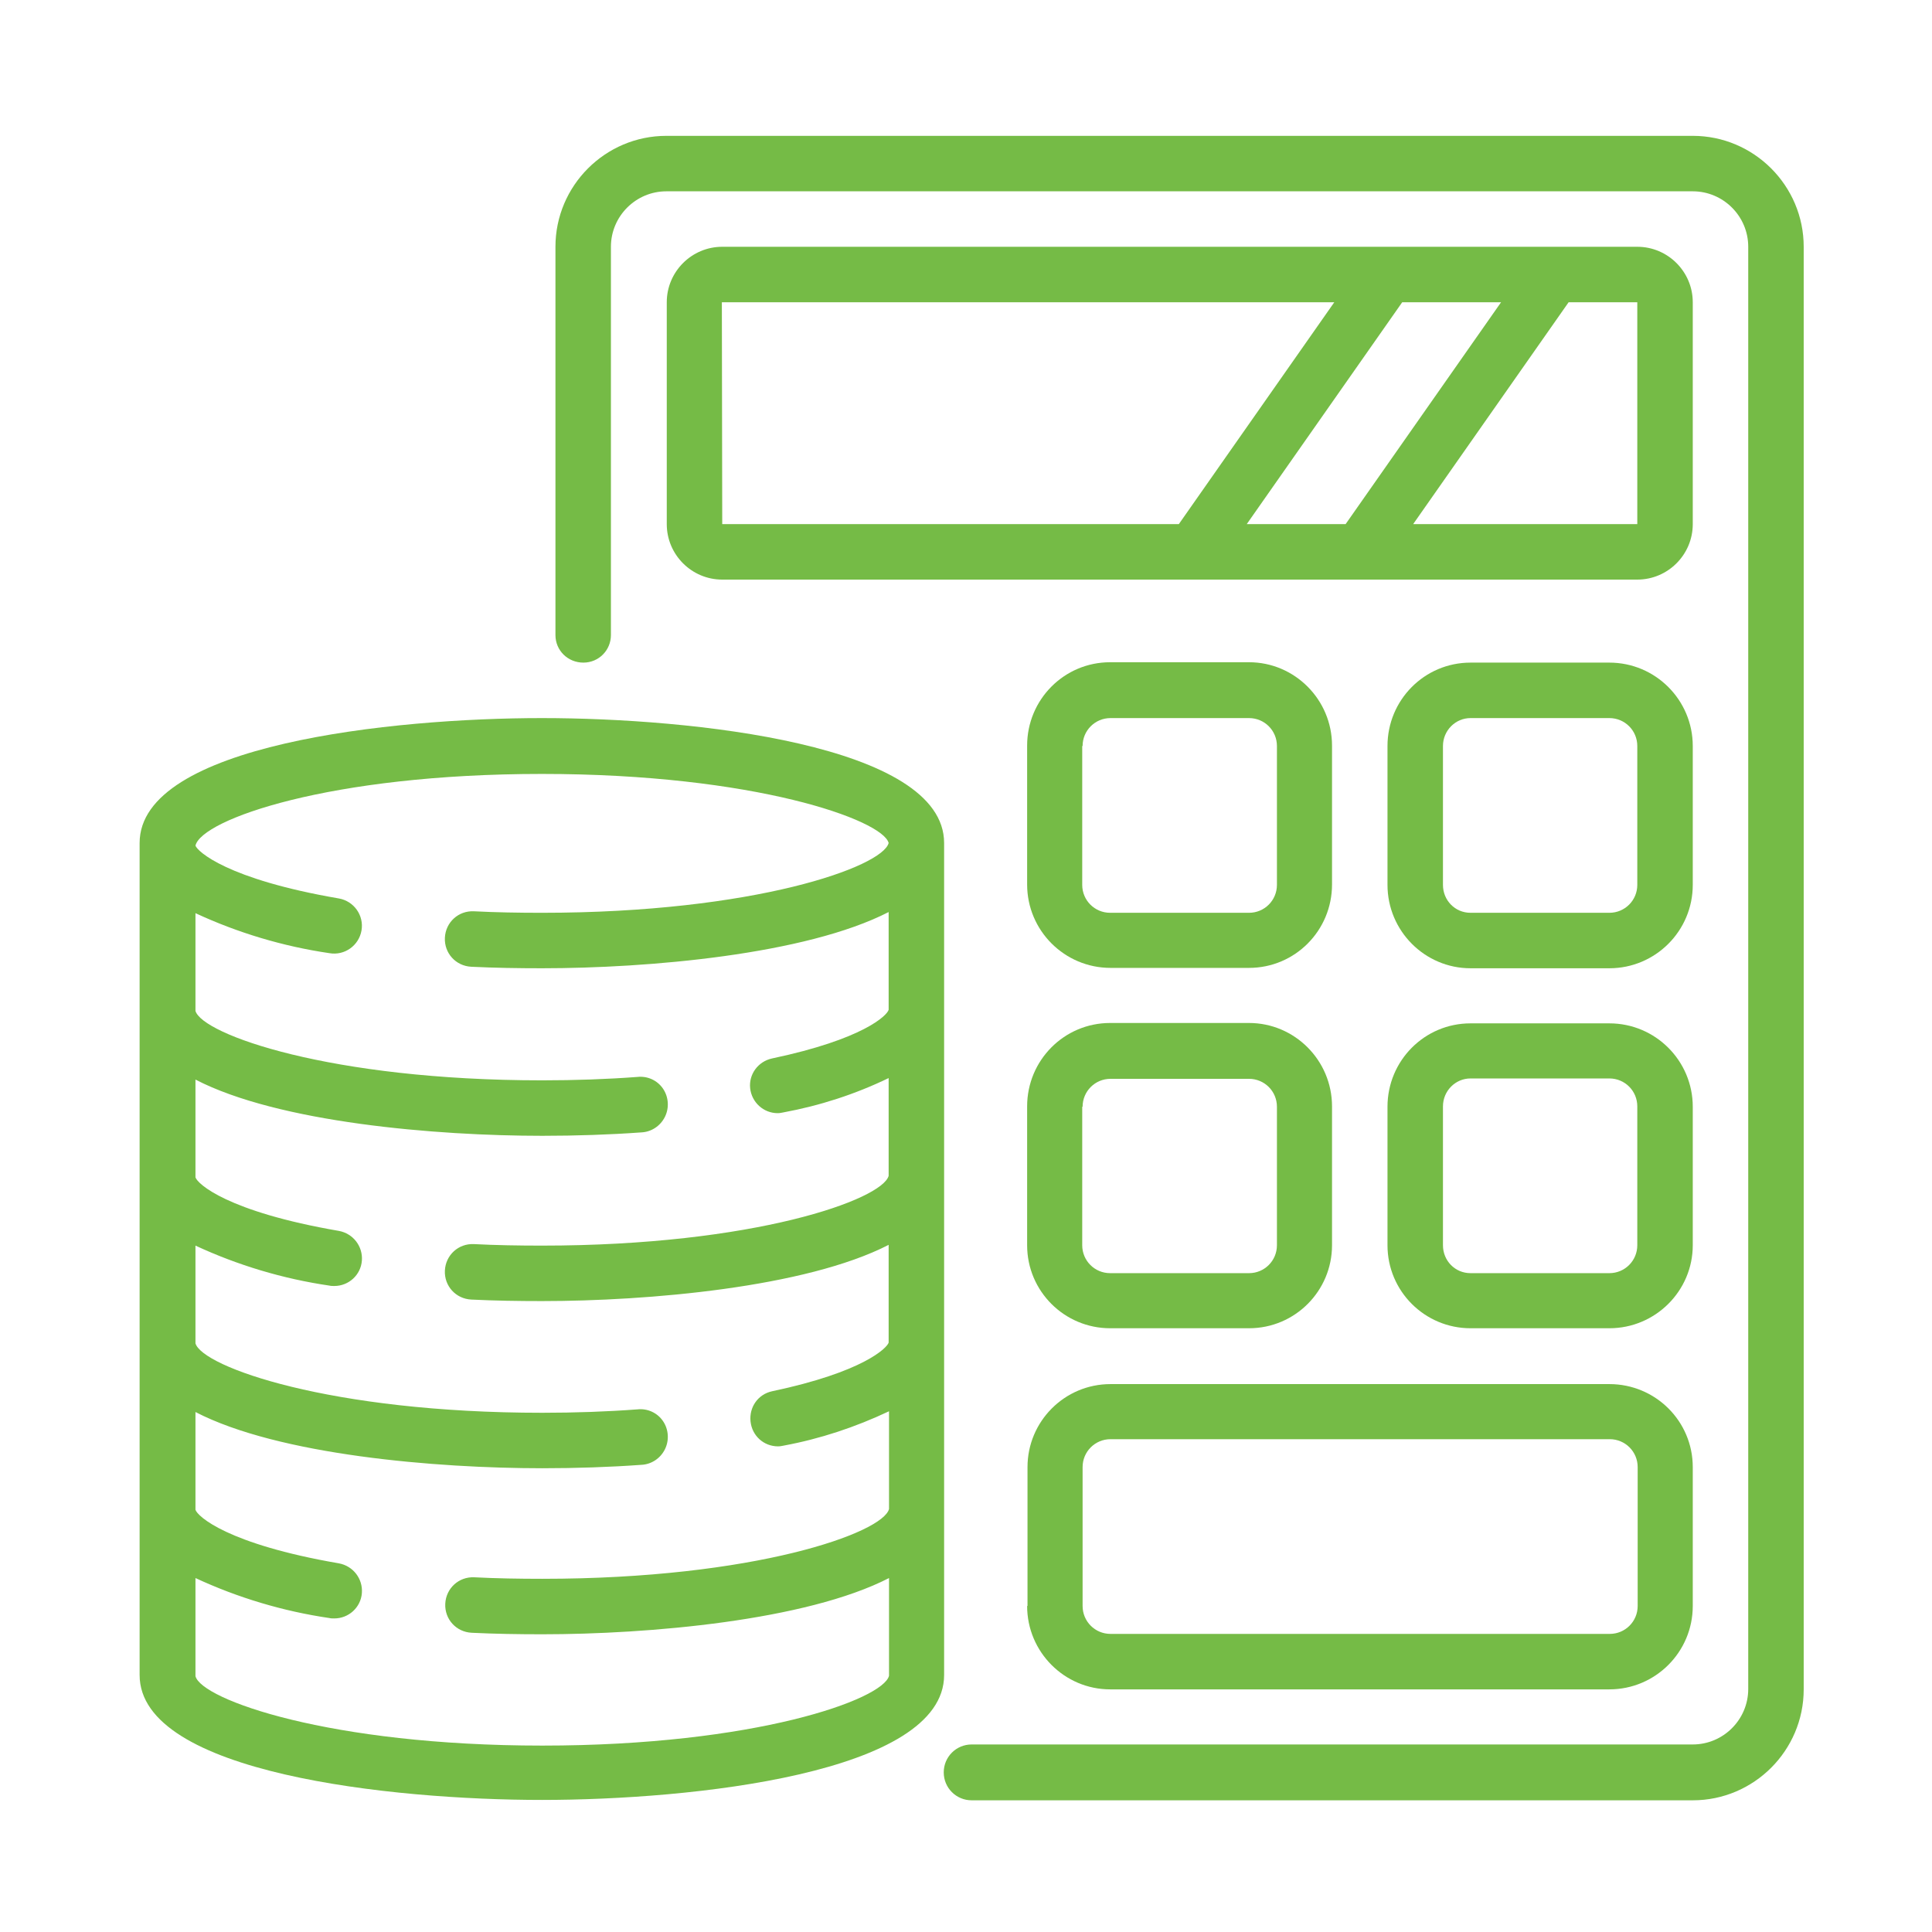 <?xml version="1.0" encoding="utf-8"?>
<!-- Generator: Adobe Illustrator 24.2.1, SVG Export Plug-In . SVG Version: 6.00 Build 0)  -->
<svg version="1.1" id="Vrstva_1" xmlns="http://www.w3.org/2000/svg" xmlns:xlink="http://www.w3.org/1999/xlink" x="0px" y="0px"
	 viewBox="0 0 512 512" style="enable-background:new 0 0 512 512;" xml:space="preserve">
<style type="text/css">
	.st0{fill:#75BB46;}
</style>
<g id="Page-1">
	<g id="_x30_53---Calculator">
		<path id="Shape" class="st0" d="M448.6,36h-272c-16.2,0-29.4,13.2-29.4,29.4v102.9c0,4.1,3.3,7.3,7.4,7.3c4.1,0,7.3-3.3,7.3-7.3
			V65.4c0-8.1,6.6-14.7,14.7-14.7h272c8.1,0,14.7,6.6,14.7,14.7v382.2c0,8.1-6.6,14.7-14.7,14.7H257.5c-4.1,0-7.4,3.3-7.4,7.4
			s3.3,7.4,7.4,7.4h191.1c16.2,0,29.4-13.2,29.4-29.4V65.4C478,49.2,464.8,36,448.6,36z"/>
		<path id="Shape_1_" class="st0" d="M448.6,80.1c0-8.1-6.6-14.7-14.7-14.7H191.4c-8.1,0-14.7,6.6-14.7,14.7v58.8
			c0,8.1,6.6,14.7,14.7,14.7h242.5c8.1,0,14.7-6.6,14.7-14.7V80.1z M330.4,138.9l41.2-58.8h26.2l-41.2,58.8H330.4z M191.3,80.1
			h162.3l-41.2,58.8H191.4L191.3,80.1z M433.9,138.9h-59.4l41.2-58.8h18.2L433.9,138.9z"/>
		<path id="Shape_2_" class="st0" d="M272.2,425.6c0,12.2,9.9,22.1,22,22.1h132.3c12.2,0,22.1-9.9,22.1-22.1v-36.8
			c0-12.2-9.9-22-22.1-22H294.3c-12.2,0-22,9.9-22,22V425.6z M286.9,388.8c0-4.1,3.3-7.4,7.4-7.4h132.3c4.1,0,7.4,3.3,7.4,7.4v36.8
			c0,4.1-3.3,7.4-7.4,7.4H294.3c-4.1,0-7.4-3.3-7.4-7.4V388.8z"/>
		<path id="Shape_3_" class="st0" d="M448.6,293.3c0-12.2-9.9-22.1-22.1-22.1h-36.8c-12.2,0-22,9.9-22,22.1V330c0,12.2,9.9,22,22,22
			h36.8c12.2,0,22.1-9.9,22.1-22V293.3z M433.9,330c0,4.1-3.3,7.4-7.4,7.4h-36.8c-4.1,0-7.3-3.3-7.3-7.4v-36.8
			c0-4.1,3.3-7.4,7.3-7.4h36.8c4.1,0,7.4,3.3,7.4,7.4V330z"/>
		<path id="Shape_4_" class="st0" d="M448.6,197.7c0-12.2-9.9-22.1-22.1-22.1h-36.8c-12.2,0-22,9.9-22,22.1v36.8
			c0,12.2,9.9,22.1,22,22.1h36.8c12.2,0,22.1-9.9,22.1-22.1V197.7z M433.9,234.5c0,4.1-3.3,7.4-7.4,7.4h-36.8
			c-4.1,0-7.3-3.3-7.3-7.4v-36.8c0-4.1,3.3-7.4,7.3-7.4h36.8c4.1,0,7.4,3.3,7.4,7.4V234.5z"/>
		<path id="Shape_5_" class="st0" d="M294.3,256.5H331c12.2,0,22-9.9,22-22.1v-36.8c0-12.2-9.9-22.1-22-22.1h-36.8
			c-12.2,0-22,9.9-22,22.1v36.8C272.2,246.6,282.1,256.5,294.3,256.5z M286.9,197.7c0-4.1,3.3-7.4,7.4-7.4H331
			c4.1,0,7.4,3.3,7.4,7.4v36.8c0,4.1-3.3,7.4-7.4,7.4h-36.8c-4.1,0-7.4-3.3-7.4-7.4V197.7z"/>
		<path id="Shape_6_" class="st0" d="M272.2,330c0,12.2,9.9,22,22,22H331c12.2,0,22-9.9,22-22v-36.8c0-12.2-9.9-22.1-22-22.1h-36.8
			c-12.2,0-22,9.9-22,22.1V330z M286.9,293.3c0-4.1,3.3-7.4,7.4-7.4H331c4.1,0,7.4,3.3,7.4,7.4V330c0,4.1-3.3,7.4-7.4,7.4h-36.8
			c-4.1,0-7.4-3.3-7.4-7.4V293.3z"/>
		<path id="Shape_7_" class="st0" d="M143.6,477c39.6,0,106.6-7,106.6-33.1V223.4c0-26.1-67-33.1-106.6-33.1S37,197.3,37,223.4
			v220.5C37,470,104,477,143.6,477z M143.6,205.1c56.4,0,90.3,12.2,91.9,18.3c-1.6,6.3-35.5,18.5-91.9,18.5c-6.1,0-12.2-0.1-18-0.4
			c-4.1-0.2-7.5,2.9-7.7,7c-0.2,4.1,2.9,7.5,7,7.7c6.1,0.3,12.4,0.4,18.7,0.4c28.1,0,69.9-3.6,91.9-14.9v25.9
			c-0.4,1.5-6.7,7.8-30.9,12.9c-3.7,0.8-6.2,4.2-5.8,7.9s3.5,6.6,7.3,6.6c0.5,0,1-0.1,1.5-0.2c9.7-1.8,19-4.8,27.9-9.1v25.9
			c-1.7,6.3-35.6,18.5-91.9,18.5c-6.1,0-12.2-0.1-18-0.4c-4.1-0.2-7.5,2.9-7.7,7c-0.2,4.1,2.9,7.5,7,7.7c6.1,0.3,12.4,0.4,18.7,0.4
			c28.1,0,69.9-3.6,91.9-14.9v25.9c-0.4,1.4-6.7,7.8-30.9,12.9c-3.7,0.8-6.1,4.2-5.7,8s3.5,6.6,7.3,6.6c0.5,0,1-0.1,1.5-0.2
			c9.7-1.8,19-4.9,27.9-9.1v25.9c-1.6,6.3-35.5,18.5-91.9,18.5c-6.1,0-12.2-0.1-18-0.4c-4.1-0.2-7.5,2.9-7.7,7
			c-0.2,4.1,2.9,7.5,7,7.7c6.1,0.3,12.4,0.4,18.7,0.4c28.1,0,69.9-3.6,91.9-14.9v25.9c-1.6,6.3-35.5,18.5-91.9,18.5
			s-90.3-12.2-91.9-18.4v-26c11.2,5.2,23.2,8.8,35.5,10.6c0.4,0.1,0.8,0.1,1.3,0.1c3.8,0,7-2.9,7.3-6.7c0.3-3.8-2.3-7.2-6.1-7.9
			c-29.6-5.1-37.5-12.5-38-14.2v-25.9c22,11.4,63.8,14.9,91.9,14.9c9,0,17.9-0.3,26.2-0.9c2.7-0.1,5.1-1.7,6.3-4.1
			c1.2-2.4,1-5.3-0.5-7.5c-1.5-2.2-4.1-3.4-6.8-3.1c-8,0.6-16.5,0.9-25.2,0.9c-56.3,0-90.1-12.2-91.9-18.4v-25.9
			c11.2,5.2,23.2,8.8,35.5,10.6c0.4,0.1,0.8,0.1,1.3,0.1c3.8,0,7-2.9,7.3-6.7s-2.3-7.2-6.1-7.9c-29.6-5.1-37.5-12.5-38-14.2v-25.9
			c22,11.4,63.8,14.9,91.9,14.9c9,0,17.9-0.3,26.2-0.9c2.7-0.1,5.1-1.7,6.3-4.1c1.2-2.4,1-5.3-0.5-7.5s-4.1-3.4-6.8-3.1
			c-8,0.6-16.5,0.9-25.2,0.9c-56.3,0-90.1-12.2-91.9-18.4v-25.9c11.2,5.2,23.2,8.8,35.5,10.6c4,0.7,7.8-2,8.5-6c0.7-4-2-7.8-6-8.5
			c-29.7-5.1-37.5-12.5-38-14v0C53.4,217.2,87.3,205.1,143.6,205.1L143.6,205.1z"/>
	</g>
</g>
</svg>
